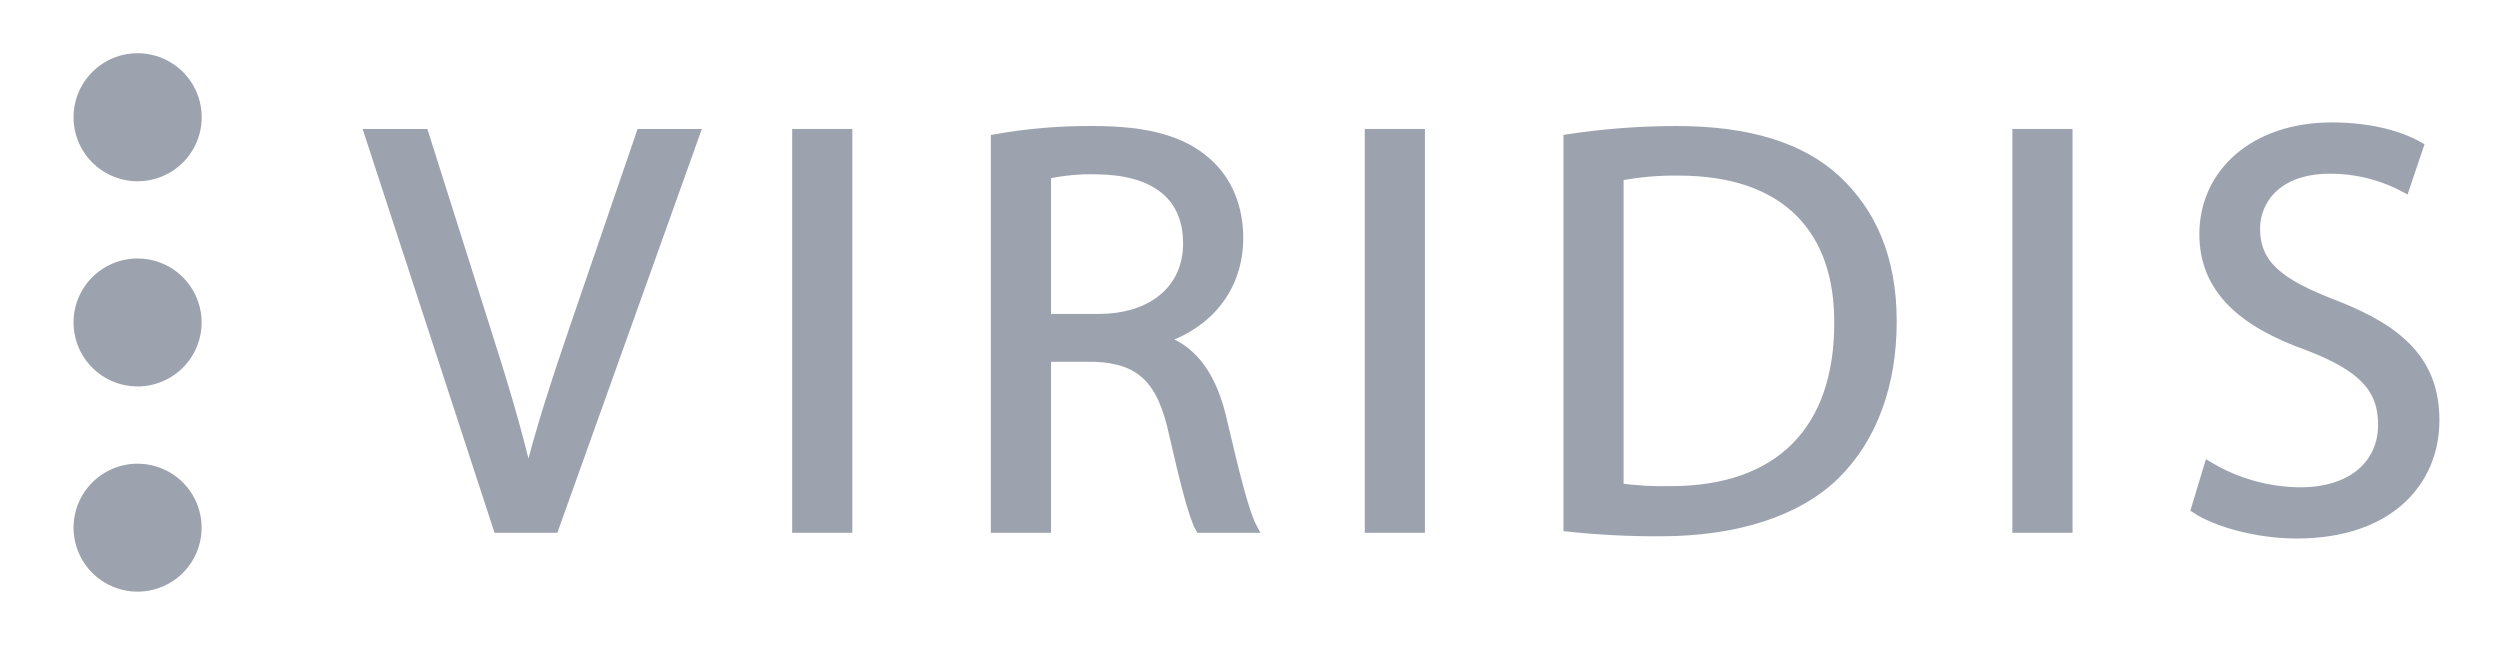 <svg width="122" height="32" viewBox="0 0 122 32" fill="none" xmlns="http://www.w3.org/2000/svg">
<g clip-path="url(#clip0_16351_35993)">
<mask id="mask0_16351_35993" style="mask-type:luminance" maskUnits="userSpaceOnUse" x="-8" y="-3" width="436" height="211">
<path d="M-7.234 -2.755H427.446V207.937H-7.234V-2.755Z" fill="white"/>
</mask>
<g mask="url(#mask0_16351_35993)">
<path d="M24.295 25.776L18.003 6.517H20.692L23.693 15.999C24.524 18.598 25.238 20.941 25.753 23.199H25.81C26.355 20.971 27.155 18.541 28.013 16.026L31.274 6.517H33.933L27.041 25.776H24.295Z" fill="#9CA3AF"/>
<path d="M24.295 25.776L18.003 6.517H20.692L23.693 15.999C24.524 18.598 25.238 20.941 25.753 23.199H25.81C26.355 20.971 27.155 18.541 28.013 16.026L31.274 6.517H33.933L27.041 25.776H24.295Z" stroke="#9CA3AF" stroke-width="0.447" stroke-miterlimit="10"/>
<path d="M38.882 6.517H41.371V25.776H38.882V6.517Z" fill="#9CA3AF"/>
<path d="M38.882 6.517H41.371V25.776H38.882V6.517Z" stroke="#9CA3AF" stroke-width="0.447" stroke-miterlimit="10"/>
<path d="M48.576 6.773C50.153 6.493 51.752 6.359 53.354 6.373C56.013 6.373 57.729 6.86 58.93 7.946C59.902 8.803 60.447 10.117 60.447 11.603C60.447 14.145 58.845 15.832 56.813 16.518V16.602C58.301 17.117 59.188 18.488 59.646 20.488C60.275 23.174 60.733 25.033 61.133 25.776H58.559C58.244 25.232 57.816 23.574 57.271 21.174C56.699 18.518 55.669 17.517 53.411 17.432H51.066V25.776H48.576V6.773ZM51.066 15.542H53.61C56.271 15.542 57.958 14.083 57.958 11.884C57.958 9.397 56.157 8.311 53.526 8.284C52.699 8.261 51.873 8.337 51.066 8.513V15.542Z" fill="#9CA3AF"/>
<path d="M48.576 6.773C50.153 6.493 51.752 6.359 53.354 6.373C56.013 6.373 57.729 6.86 58.93 7.946C59.902 8.803 60.447 10.117 60.447 11.603C60.447 14.145 58.845 15.832 56.813 16.518V16.602C58.301 17.117 59.188 18.488 59.646 20.488C60.275 23.174 60.733 25.033 61.133 25.776H58.559C58.244 25.232 57.816 23.574 57.271 21.174C56.699 18.518 55.669 17.517 53.411 17.432H51.066V25.776H48.576V6.773ZM51.066 15.542H53.61C56.271 15.542 57.958 14.083 57.958 11.884C57.958 9.397 56.157 8.311 53.526 8.284C52.699 8.261 51.873 8.337 51.066 8.513V15.542Z" stroke="#9CA3AF" stroke-width="0.447" stroke-miterlimit="10"/>
<path d="M66.824 6.517H69.313V25.776H66.824V6.517Z" fill="#9CA3AF"/>
<path d="M66.824 6.517H69.313V25.776H66.824V6.517Z" stroke="#9CA3AF" stroke-width="0.447" stroke-miterlimit="10"/>
<path d="M76.521 6.773C78.272 6.508 80.04 6.375 81.811 6.373C85.387 6.373 87.931 7.203 89.62 8.773C91.308 10.344 92.336 12.57 92.336 15.688C92.336 18.806 91.363 21.403 89.563 23.174C87.762 24.946 84.785 25.947 81.04 25.947C79.53 25.955 78.022 25.879 76.521 25.719V6.773ZM79.008 23.803C79.841 23.918 80.683 23.966 81.525 23.947C86.844 23.947 89.734 20.975 89.734 15.775C89.762 11.23 87.188 8.346 81.925 8.346C80.946 8.331 79.969 8.416 79.008 8.602V23.803Z" fill="#9CA3AF"/>
<path d="M76.521 6.773C78.272 6.508 80.04 6.375 81.811 6.373C85.387 6.373 87.931 7.203 89.62 8.773C91.308 10.344 92.336 12.57 92.336 15.688C92.336 18.806 91.363 21.403 89.563 23.174C87.762 24.946 84.785 25.947 81.04 25.947C79.53 25.955 78.022 25.879 76.521 25.719V6.773ZM79.008 23.803C79.841 23.918 80.683 23.966 81.525 23.947C86.844 23.947 89.734 20.975 89.734 15.775C89.762 11.23 87.188 8.346 81.925 8.346C80.946 8.331 79.969 8.416 79.008 8.602V23.803Z" stroke="#9CA3AF" stroke-width="0.447" stroke-miterlimit="10"/>
<path d="M98.427 6.517H100.916V25.776H98.427V6.517Z" fill="#9CA3AF"/>
<path d="M98.427 6.517H100.916V25.776H98.427V6.517Z" stroke="#9CA3AF" stroke-width="0.447" stroke-miterlimit="10"/>
<path d="M107.78 22.747C109.129 23.556 110.669 23.99 112.242 24.004C114.786 24.004 116.274 22.66 116.274 20.717C116.274 18.918 115.244 17.889 112.643 16.888C109.496 15.77 107.552 14.145 107.552 11.427C107.552 8.426 110.039 6.197 113.787 6.197C115.759 6.197 117.189 6.654 118.047 7.141L117.361 9.168C116.235 8.564 114.977 8.25 113.7 8.254C111.068 8.254 110.068 9.827 110.068 11.141C110.068 12.94 111.24 13.827 113.901 14.856C117.161 16.113 118.82 17.683 118.82 20.513C118.82 23.485 116.617 26.057 112.07 26.057C110.21 26.057 108.181 25.513 107.151 24.827L107.78 22.747Z" fill="#9CA3AF"/>
<path d="M107.78 22.747C109.129 23.556 110.669 23.99 112.242 24.004C114.786 24.004 116.274 22.66 116.274 20.717C116.274 18.918 115.244 17.889 112.643 16.888C109.496 15.77 107.552 14.145 107.552 11.427C107.552 8.426 110.039 6.197 113.787 6.197C115.759 6.197 117.189 6.654 118.047 7.141L117.361 9.168C116.235 8.564 114.977 8.25 113.7 8.254C111.068 8.254 110.068 9.827 110.068 11.141C110.068 12.94 111.24 13.827 113.901 14.856C117.161 16.113 118.82 17.683 118.82 20.513C118.82 23.485 116.617 26.057 112.07 26.057C110.21 26.057 108.181 25.513 107.151 24.827L107.78 22.747Z" stroke="#9CA3AF" stroke-width="0.447" stroke-miterlimit="10"/>
<path d="M6.707 12.614C7.325 12.612 7.93 12.794 8.445 13.136C8.96 13.479 9.362 13.966 9.599 14.536C9.837 15.107 9.9 15.735 9.78 16.341C9.66 16.947 9.363 17.504 8.926 17.942C8.489 18.379 7.932 18.677 7.326 18.798C6.719 18.919 6.091 18.858 5.519 18.622C4.948 18.386 4.459 17.985 4.115 17.472C3.772 16.958 3.588 16.354 3.588 15.736C3.588 14.909 3.916 14.116 4.501 13.53C5.086 12.945 5.879 12.615 6.707 12.614Z" fill="#9CA3AF"/>
<path d="M6.707 22.628C7.325 22.627 7.93 22.809 8.445 23.151C8.96 23.493 9.362 23.98 9.599 24.551C9.837 25.121 9.9 25.749 9.78 26.355C9.66 26.962 9.363 27.519 8.926 27.956C8.489 28.393 7.932 28.692 7.326 28.812C6.719 28.934 6.091 28.872 5.519 28.636C4.948 28.4 4.459 28 4.115 27.486C3.772 26.972 3.588 26.368 3.588 25.75C3.589 24.924 3.917 24.131 4.502 23.546C5.086 22.96 5.879 22.63 6.707 22.628Z" fill="#9CA3AF"/>
<path d="M6.707 2.597C7.326 2.595 7.932 2.777 8.448 3.119C8.964 3.462 9.366 3.95 9.604 4.521C9.842 5.093 9.904 5.722 9.784 6.329C9.664 6.936 9.366 7.493 8.928 7.931C8.49 8.369 7.931 8.666 7.324 8.787C6.716 8.907 6.087 8.844 5.515 8.607C4.943 8.369 4.454 7.967 4.111 7.452C3.768 6.936 3.586 6.331 3.588 5.712C3.591 4.887 3.92 4.096 4.504 3.512C5.089 2.928 5.88 2.599 6.707 2.597Z" fill="#9CA3AF"/>
</g>
</g>
<defs>
<clipPath id="clip0_16351_35993">
<rect width="121.486" height="30.176" fill="white" transform="translate(0.156 0.912)"/>
</clipPath>
</defs>
</svg>
